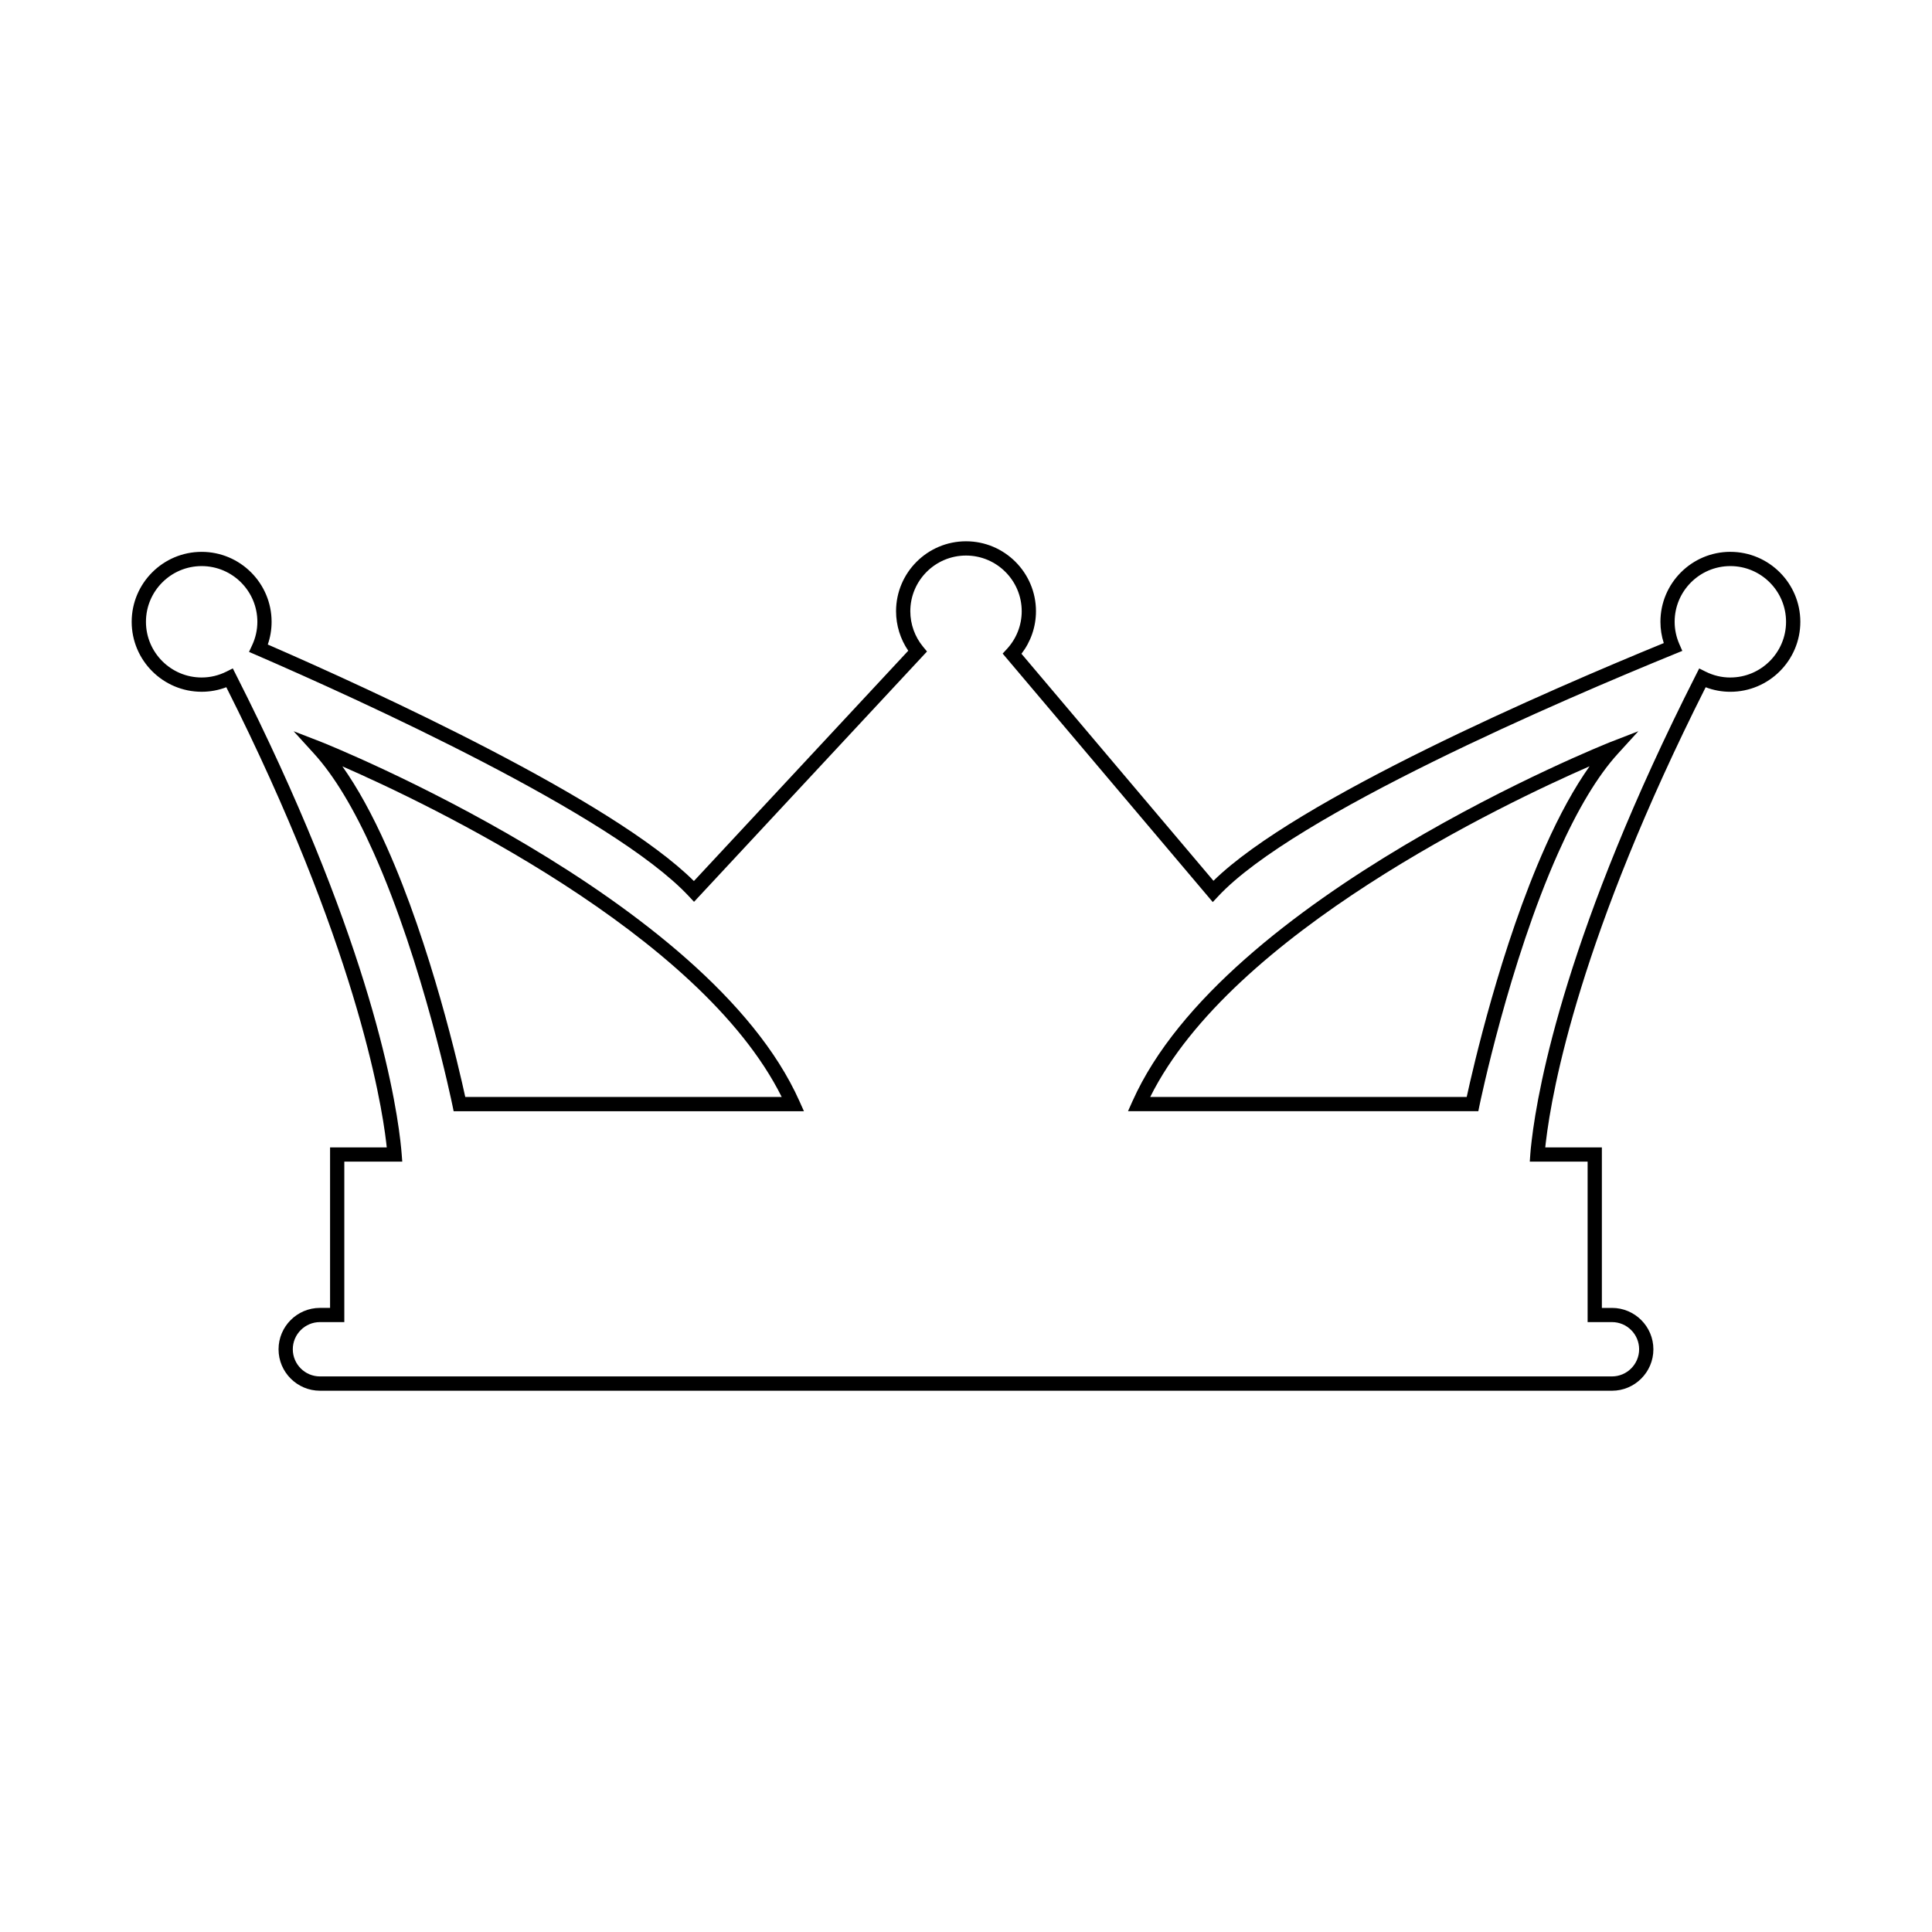 <?xml version="1.0" encoding="UTF-8"?>
<!-- Uploaded to: ICON Repo, www.svgrepo.com, Generator: ICON Repo Mixer Tools -->
<svg fill="#000000" width="800px" height="800px" version="1.1" viewBox="144 144 512 512" xmlns="http://www.w3.org/2000/svg">
 <g>
  <path d="m444.12 435.82-1.184 2.656h92.836l0.309-1.512c0.082-0.371 7.773-37.715 20.902-67.043 5.133-11.523 10.445-20.344 15.793-26.207l5.406-5.934-7.488 2.902c-1.016 0.395-102.39 40.934-126.57 95.137zm109.41-67.434c-11.789 26.324-19.242 58.973-20.836 66.316h-83.871c21.652-43.473 93.875-77.77 116.43-87.629-3.988 5.629-7.926 12.762-11.727 21.312z"/>
  <path d="m229.3 340.69-7.488-2.906 5.406 5.941c5.344 5.871 10.66 14.691 15.793 26.215 13.125 29.312 20.824 66.664 20.898 67.035l0.312 1.512h92.832l-1.188-2.656c-24.145-54.141-125.55-94.742-126.57-95.141zm38 94.016c-1.598-7.344-9.047-39.992-20.832-66.312-3.809-8.543-7.742-15.68-11.738-21.305 22.57 9.871 94.809 44.199 116.43 87.621z"/>
  <path d="m602.57 290.24c-10.223 0-18.539 8.316-18.539 18.539 0 1.926 0.297 3.82 0.887 5.644-30.152 12.359-97.266 41.336-119.34 62.992l-50.879-60.16c2.488-3.234 3.844-7.18 3.844-11.27 0-10.223-8.316-18.539-18.539-18.539s-18.539 8.316-18.539 18.539c0 3.738 1.137 7.394 3.234 10.465l-56.805 61.035c-21.68-21.508-84.621-50.352-112.93-62.68 0.676-1.941 1.012-3.961 1.012-6.019 0-10.223-8.316-18.539-18.539-18.539s-18.539 8.316-18.539 18.539c0 10.223 8.316 18.539 18.539 18.539 2.254 0 4.445-0.406 6.539-1.203 34.113 67.738 41.047 109.38 42.367 120.61 0.055 0.488 0.105 0.938 0.152 1.344h-15.023v42.531h-2.68c-6.051 0-10.973 4.922-10.973 10.973s4.922 10.977 10.973 10.977l342.4 0.004c6.051 0 10.973-4.926 10.973-10.977s-4.922-10.973-10.973-10.973h-2.68v-42.531h-15.004c0.047-0.406 0.098-0.855 0.152-1.352 1.691-14.383 9.199-54.793 42.359-120.6 2.098 0.801 4.293 1.203 6.539 1.203 10.223 0 18.547-8.316 18.547-18.539 0-10.223-8.316-18.547-18.539-18.547zm-0.008 33.309c-2.281 0-4.492-0.523-6.578-1.566l-1.676-0.84-0.848 1.676c-34.117 67.293-41.82 108.76-43.551 123.45-0.191 1.586-0.309 2.777-0.359 3.551l-0.141 2.019h15.324v42.531h6.457c3.965 0 7.195 3.231 7.195 7.195 0 3.969-3.231 7.199-7.195 7.199h-342.4c-3.969 0-7.195-3.231-7.195-7.199 0-3.965 3.231-7.195 7.195-7.195h6.457v-42.531h15.355l-0.156-2.035c-0.059-0.77-0.168-1.953-0.352-3.531-1.723-14.688-9.418-56.121-43.551-123.46l-0.848-1.676-1.676 0.84c-2.082 1.039-4.297 1.566-6.578 1.566-8.141 0-14.762-6.621-14.762-14.762 0-8.141 6.621-14.762 14.762-14.762s14.762 6.621 14.762 14.762c0 2.152-0.469 4.242-1.391 6.219l-0.82 1.762 1.785 0.77c27.805 12.055 94.637 42.422 114.77 63.98l1.379 1.48 61.742-66.34-1.055-1.273c-2.176-2.637-3.371-5.969-3.371-9.391 0-8.137 6.621-14.762 14.762-14.762 8.141 0 14.762 6.621 14.762 14.762 0 3.699-1.391 7.25-3.918 9.996l-1.133 1.223 55.684 65.855 1.449-1.551c20.25-21.66 91.492-52.168 121.19-64.285l1.793-0.734-0.777-1.777c-0.832-1.895-1.254-3.891-1.254-5.934 0-8.141 6.621-14.762 14.762-14.762s14.762 6.621 14.762 14.762c0.004 8.137-6.621 14.762-14.766 14.762z"/>
 </g>
</svg>